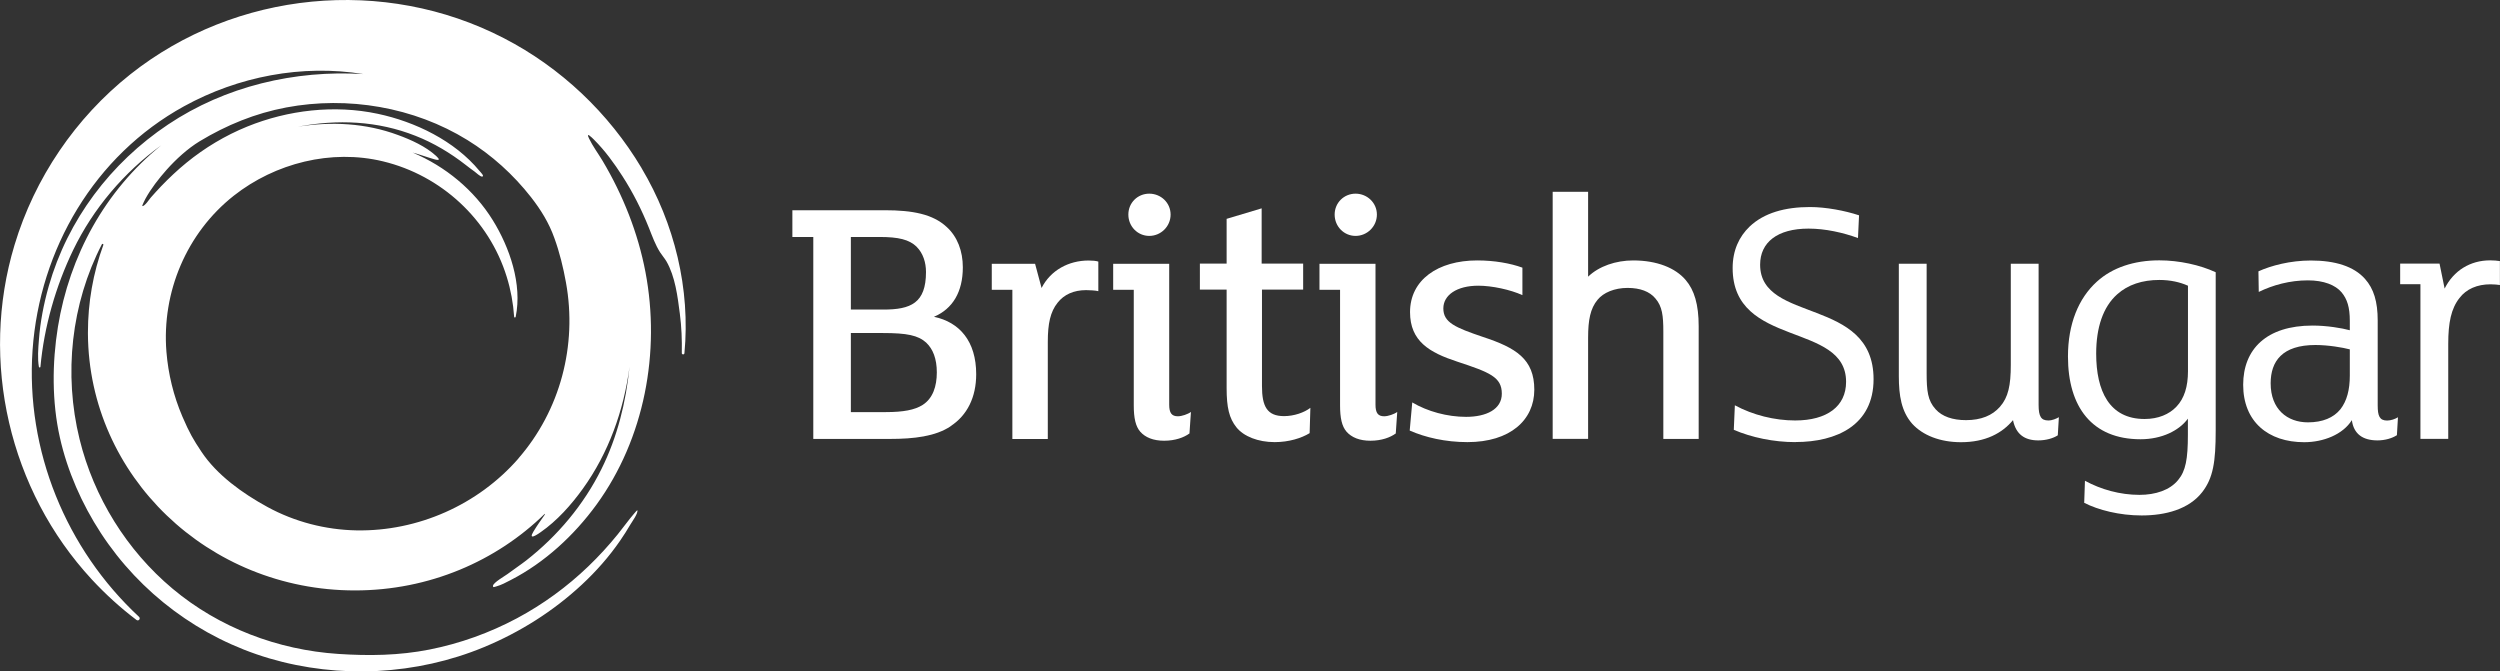 <?xml version="1.0" encoding="UTF-8"?>
<svg id="Layer_1" data-name="Layer 1" xmlns="http://www.w3.org/2000/svg" viewBox="0 0 30.478 8.185">
  <rect x="0" y="0" width="30.478" height="8.185" fill="#333333" stroke="none"/>
  <defs>
    <style>
      .cls-1 {
        fill: #fff;
      }
    </style>
  </defs>
  <g>
    <path class="cls-1" d="M11.589,5.197c-.185.123-.445.154-.74.154h-.934v-2.462h-.255v-.326h1.127c.339,0,.586.048.753.203.132.119.198.295.198.493,0,.299-.123.506-.352.603.313.066.515.299.515.7,0,.282-.11.502-.313.634h0ZM11.175,3.008c-.092-.088-.22-.119-.454-.119h-.348v.885h.396c.335,0,.52-.079.52-.458,0-.115-.035-.229-.115-.308h0ZM11.294,4.179c-.101-.092-.238-.119-.533-.119h-.388v.964h.427c.211,0,.352-.026.449-.088.123-.079.172-.225.172-.396,0-.167-.048-.286-.128-.361h.001Z"/>
    <path class="cls-1" d="M13.391,3.55c-.031-.009-.11-.013-.15-.013-.15,0-.269.053-.348.154-.088.11-.119.255-.119.476v1.185h-.432v-1.819h-.251v-.317h.528l.079.295c.11-.216.33-.335.573-.335.048,0,.092.004.119.013v.361h0Z"/>
    <path class="cls-1" d="M14.5,5.285c-.066.048-.172.088-.308.088-.132,0-.229-.04-.291-.11-.057-.066-.079-.167-.079-.321v-1.409h-.251v-.317h.683v1.718c0,.101.031.141.106.141.048,0,.123-.026.159-.053l-.018.264h0ZM14.011,2.876c-.141,0-.255-.115-.255-.26s.114-.255.255-.255.26.11.26.255-.119.26-.26.26Z"/>
    <path class="cls-1" d="M15.967,5.28c-.101.062-.255.11-.427.11-.203,0-.379-.07-.467-.181-.088-.11-.119-.242-.119-.476v-1.202h-.326v-.317h.326v-.546l.427-.128v.674h.506v.317h-.502v1.176c0,.247.062.366.269.366.123,0,.247-.044.321-.101l-.009.308h.001Z"/>
    <path class="cls-1" d="M17.015,5.285c-.066.048-.172.088-.308.088-.132,0-.229-.04-.291-.11-.057-.066-.079-.167-.079-.321v-1.409h-.251v-.317h.683v1.718c0,.101.031.141.106.141.048,0,.123-.026.159-.053l-.018.264h-.001ZM16.526,2.876c-.141,0-.255-.115-.255-.26s.115-.255.255-.255.26.11.26.255-.119.26-.26.26Z"/>
    <path class="cls-1" d="M17.891,5.39c-.269,0-.515-.057-.705-.141l.031-.343c.185.11.427.176.656.176.247,0,.436-.092.436-.282,0-.203-.145-.26-.546-.392-.335-.11-.573-.247-.573-.603,0-.392.339-.63.819-.63.211,0,.405.035.551.088v.335c-.145-.066-.37-.115-.537-.115-.264,0-.427.115-.427.277,0,.172.145.233.484.348.401.132.625.269.625.643,0,.37-.295.639-.815.639h0Z"/>
    <path class="cls-1" d="M20.71,5.351h-.432v-1.308c0-.194-.013-.308-.097-.405-.07-.084-.185-.128-.339-.128-.159,0-.295.057-.366.145-.088.106-.115.247-.115.462v1.233h-.432v-3.012h.432v1.035c.132-.128.339-.198.55-.198.291,0,.515.092.639.238.106.123.159.299.159.564v1.374h0Z"/>
    <path class="cls-1" d="M21.89,5.39c-.269,0-.537-.057-.753-.15l.013-.299c.22.119.484.185.735.185.388,0,.621-.172.621-.471,0-.735-1.383-.41-1.383-1.387,0-.216.079-.383.207-.506.176-.167.432-.238.735-.238.194,0,.427.044.599.101l-.013.277c-.181-.066-.396-.115-.603-.115-.379,0-.59.167-.59.44,0,.718,1.383.388,1.383,1.396,0,.559-.449.766-.951.766h0Z"/>
    <path class="cls-1" d="M25.087,5.307c-.053.035-.141.062-.238.062-.167,0-.273-.075-.308-.247-.132.159-.335.269-.634.269-.255,0-.467-.084-.595-.225-.132-.15-.163-.344-.163-.581v-1.37h.339v1.33c0,.22.013.339.11.445.079.088.207.132.37.132.185,0,.321-.057.414-.163.101-.115.132-.26.132-.511v-1.233h.339v1.722c0,.141.031.189.119.189.048,0,.097-.022.128-.04l-.013.22h0Z"/>
    <path class="cls-1" d="M27.012,5.249c0,.383-.031.577-.163.749-.163.211-.449.286-.74.286-.269,0-.528-.066-.7-.154l.009-.269c.194.106.427.172.665.172.194,0,.37-.057.471-.181.092-.11.119-.255.119-.55v-.198c-.106.145-.317.251-.577.251-.59,0-.885-.392-.885-1.009,0-.396.128-.709.352-.912.189-.172.454-.26.762-.26.242,0,.498.057.687.145v1.929h0ZM26.673,3.483c-.097-.044-.216-.07-.348-.07-.207,0-.383.057-.515.176-.172.154-.255.405-.255.722,0,.454.159.797.59.797.167,0,.3-.057.388-.15.097-.101.141-.247.141-.432v-1.044h-.001Z"/>
    <path class="cls-1" d="M29.218,5.307c-.053.035-.141.062-.233.062-.181,0-.291-.079-.313-.247-.11.176-.348.269-.581.269-.44,0-.744-.251-.744-.7,0-.432.282-.722.846-.722.176,0,.357.031.454.057v-.115c0-.163-.031-.264-.101-.348-.075-.088-.216-.145-.41-.145-.22,0-.427.057-.599.141l-.004-.251c.154-.07.388-.132.639-.132.295,0,.524.07.661.225.106.119.154.277.154.506v1.035c0,.128.022.185.115.185.044,0,.097-.018.132-.04l-.013.22h-.003ZM28.646,4.259c-.084-.022-.26-.053-.418-.053-.405,0-.546.198-.546.467,0,.317.203.476.454.476.181,0,.313-.057.396-.159.079-.101.115-.238.115-.41v-.321h-.001Z"/>
    <path class="cls-1" d="M30.478,3.475c-.022-.004-.07-.009-.115-.009-.163,0-.295.057-.379.167-.101.128-.137.299-.137.559v1.158h-.339v-1.885h-.247v-.251h.48l.062.304c.11-.22.313-.344.555-.344.04,0,.092.004.119.009v.291h0Z"/>
  </g>
  <path class="cls-1" d="M7.821,2.048c-.399-.67-.984-1.224-1.677-1.582C4.683-.29,2.876-.114,1.588.907.919,1.438.423,2.17.177,2.987c-.428,1.418-.064,2.99.942,4.077.167.18.349.346.545.494.025.019.054-.016.031-.038-.889-.825-1.384-2.029-1.298-3.253.087-1.229.755-2.371,1.846-2.971.661-.364,1.439-.514,2.186-.393-.835-.051-1.681.148-2.38.615-.699.467-1.224,1.161-1.455,1.972-.061.215-.104.436-.12.658-.008.103-.018.218,0,.324.002.011.018.011.019,0,.044-.487.187-.985.399-1.424.245-.506.619-.947,1.074-1.277-.686.554-1.119,1.348-1.26,2.214-.071.438-.074.914.024,1.349.092.412.269.811.499,1.164.48.735,1.211,1.279,2.053,1.528.854.252,1.797.204,2.619-.137.439-.182.846-.439,1.194-.763.174-.162.331-.34.466-.536.044-.064.086-.13.125-.197.015-.026.099-.141.083-.173-.002-.004-.081.092-.088.101-.049.065-.099.129-.15.193-.111.137-.23.267-.357.389-.26.25-.553.464-.871.634-.335.179-.695.308-1.068.382-.37.073-.738.078-1.113.053-.736-.049-1.451-.32-2.018-.795-.559-.468-.96-1.115-1.134-1.823-.195-.792-.103-1.651.272-2.376.006-.011.022-.003.018.008-.126.344-.188.705-.188,1.065v.022c.012,1.728,1.465,3.125,3.255,3.125.905,0,1.724-.357,2.314-.934.002.003.003.007,0,.011-.047.067-.095.134-.137.204-.068.113.04.042.087.009.2-.139.372-.332.514-.529.316-.439.499-.954.57-1.488-.044.434-.148.856-.343,1.248-.216.435-.534.814-.916,1.113-.075.058-.154.11-.23.167-.026.02-.174.104-.176.143,0,.024.014.014.041.007.061-.017.12-.049.176-.078.414-.213.772-.544,1.045-.919.586-.806.782-1.862.597-2.835-.091-.479-.274-.938-.523-1.357-.054-.09-.12-.178-.165-.272-.043-.089.033-.013.063.017.132.132.244.286.344.442.129.2.236.413.324.633.04.1.077.205.136.297.024.037.053.07.076.108.108.187.137.43.164.639.021.16.027.32.024.48,0,.021.03.022.032.002.074-.783-.12-1.581-.523-2.257h0ZM1.77,4.544s.004.021,0,0h0ZM6.321,5.589c-.493.565-1.225.89-1.975.877-.378-.007-.753-.104-1.085-.285-.299-.163-.616-.388-.806-.675-.097-.146-.143-.222-.232-.429-.107-.251-.172-.516-.194-.788-.058-.728.246-1.449.821-1.903.505-.398,1.19-.571,1.819-.419.71.171,1.293.708,1.509,1.409.049.158.079.321.09.486,0,.011.017.013.019,0,.082-.397-.074-.846-.279-1.177-.228-.369-.579-.657-.978-.825.09.024.177.057.266.082.065.018.069.003.022-.04-.129-.118-.307-.198-.469-.257-.389-.144-.81-.166-1.218-.1.483-.093.973-.072,1.435.111.221.087.425.209.612.355.036.028.071.055.108.081.016.011.069.063.092.061.032-.004-.018-.052-.033-.07-.303-.367-.783-.599-1.241-.696-.527-.112-1.093-.046-1.59.156-.268.109-.518.259-.741.441-.109.089-.212.186-.31.288-.043.045-.084.091-.125.137-.015.017-.071.104-.102.104-.01,0,.036-.087.036-.088.07-.128.163-.246.259-.355.114-.128.256-.258.402-.347.329-.199.68-.342,1.057-.413.751-.141,1.556-.005,2.208.397.298.184.56.421.776.697.12.154.218.312.284.497.064.176.109.36.142.544.139.765-.07,1.559-.582,2.146l.003-.003Z"/>
</svg>